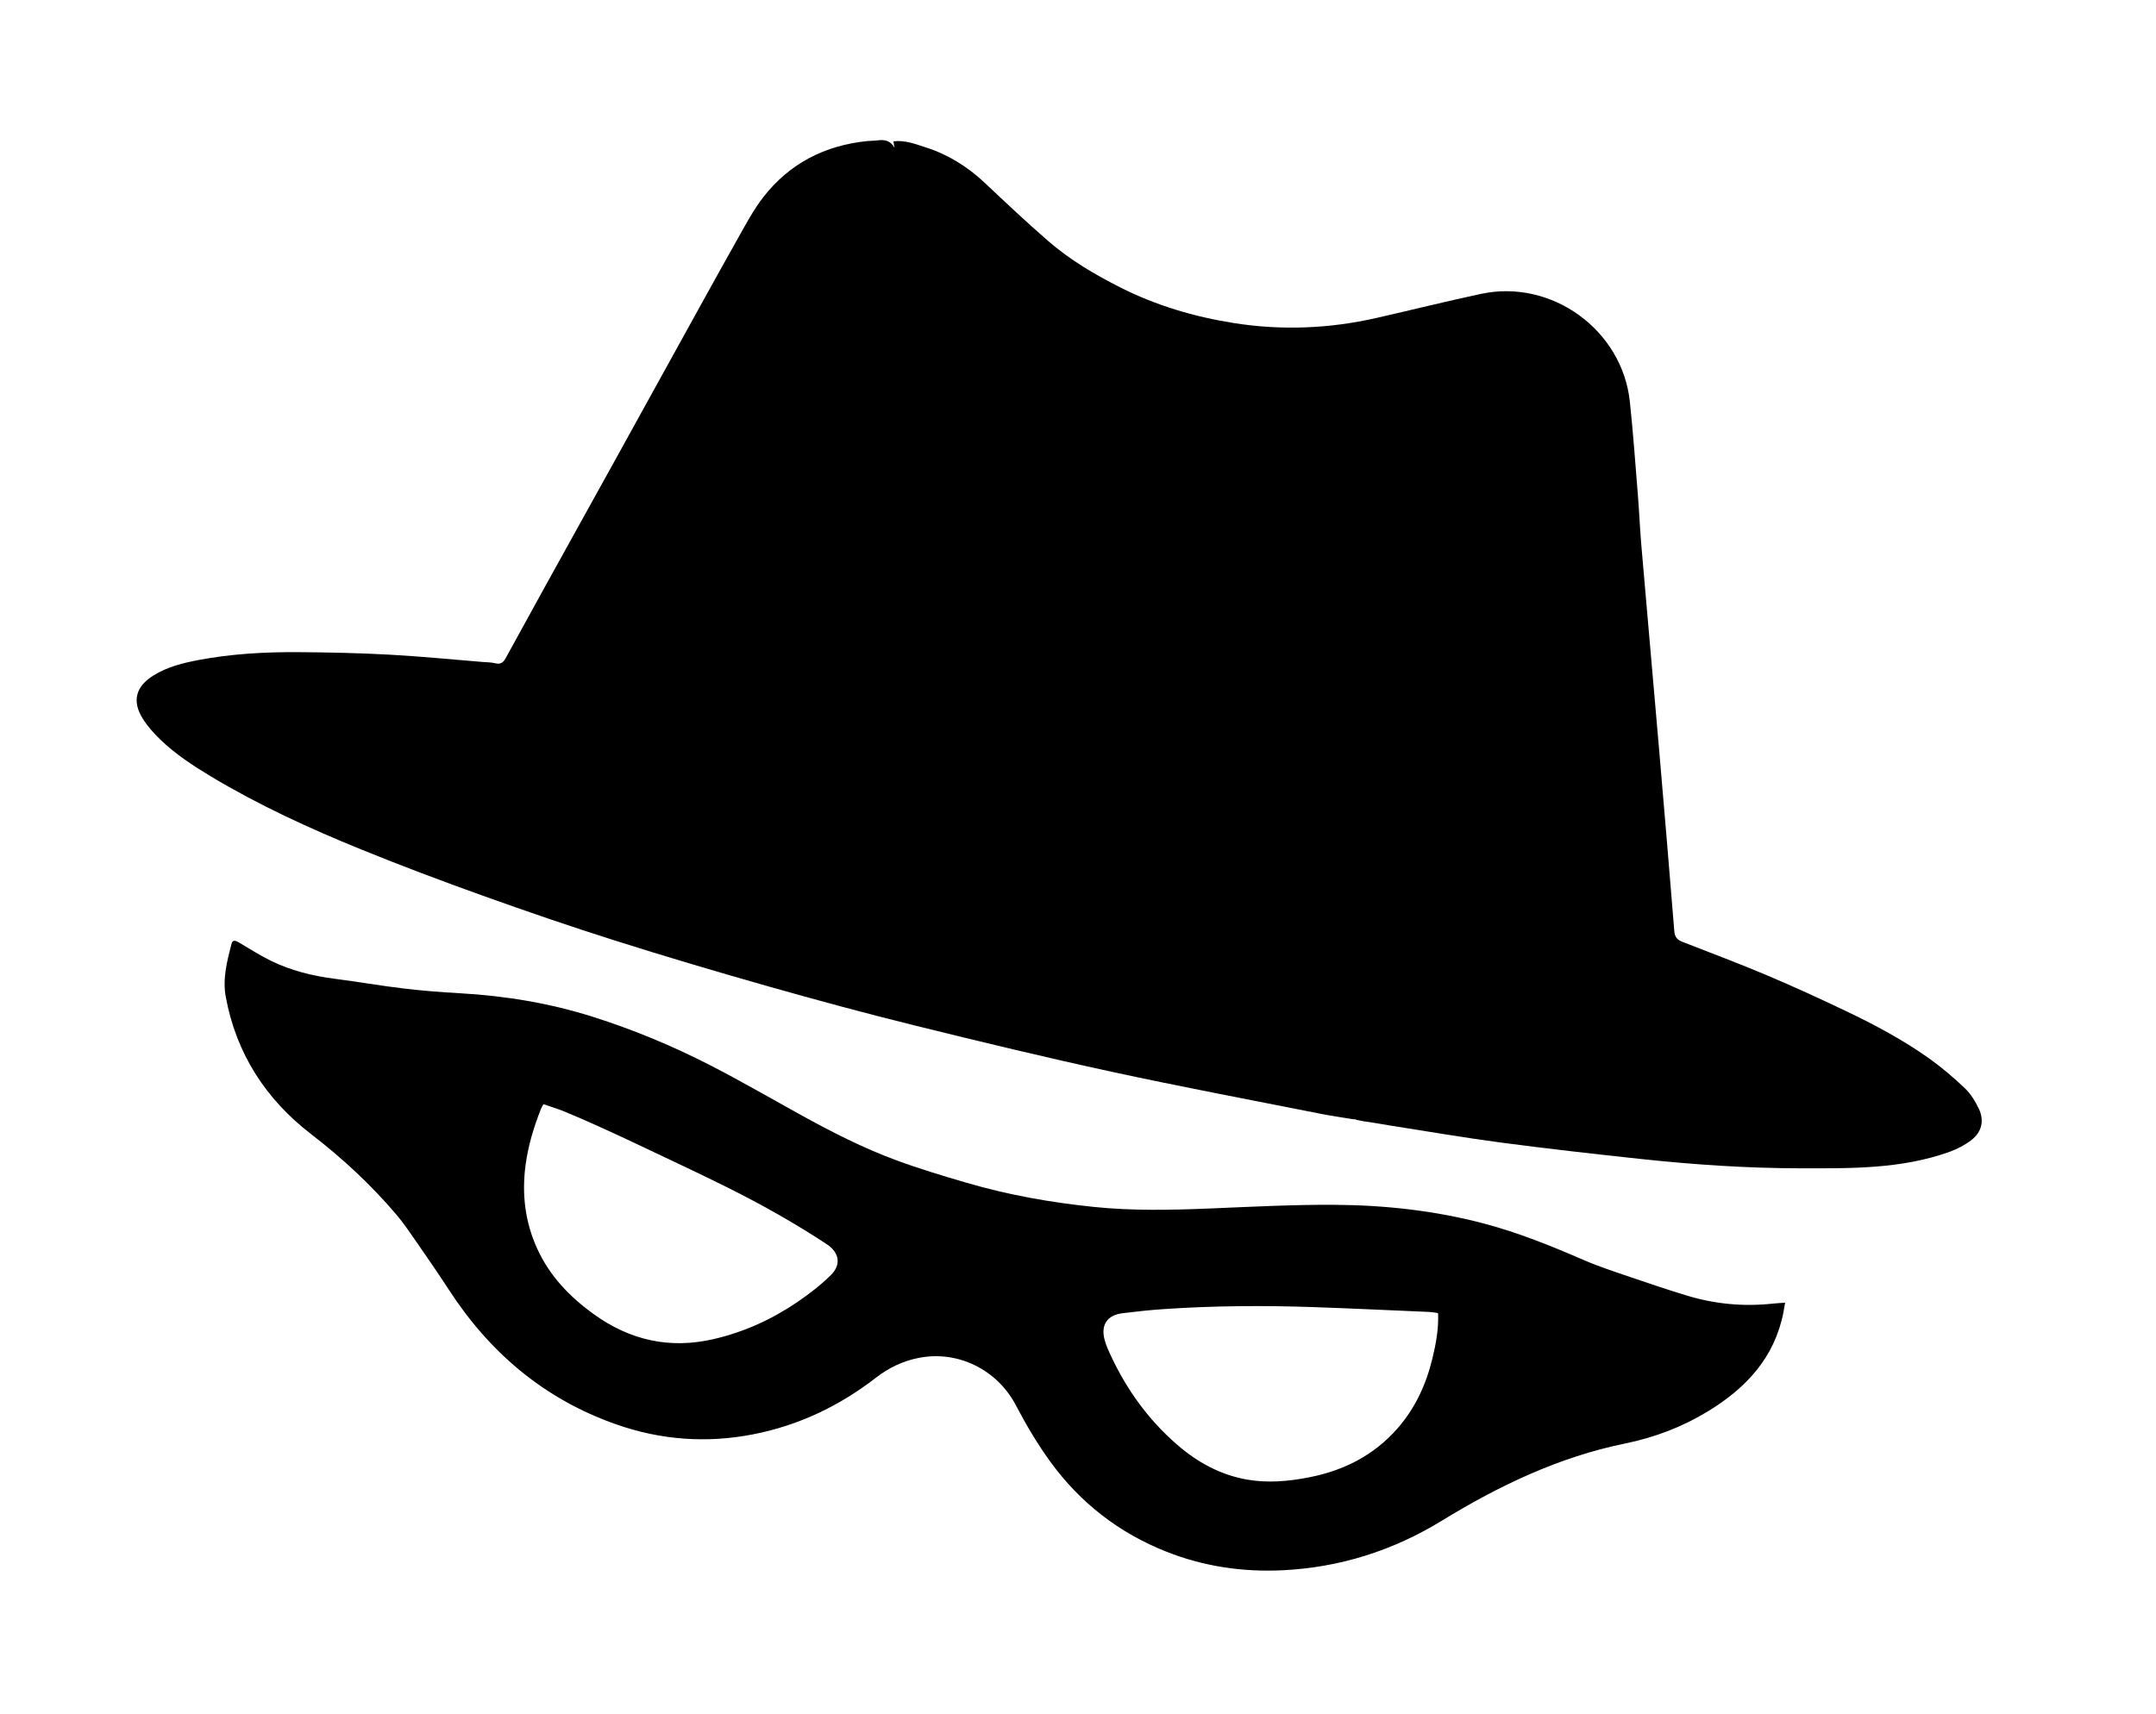 <?xml version="1.0" encoding="UTF-8"?> <svg xmlns="http://www.w3.org/2000/svg" width="127" height="101" viewBox="0 0 127 101" fill="none"><path d="M105.153 76.756C105.112 76.992 105.085 77.158 105.054 77.323C104.534 79.985 102.864 81.775 100.636 83.139C99.115 84.07 97.479 84.695 95.729 85.052C91.827 85.848 88.297 87.54 84.925 89.605C82.049 91.366 78.928 92.356 75.554 92.521C73.203 92.635 70.915 92.298 68.726 91.434C65.937 90.335 63.638 88.557 61.877 86.135C61.114 85.085 60.444 83.954 59.842 82.802C58.755 80.723 56.459 79.56 54.149 80.002C53.191 80.185 52.365 80.582 51.585 81.185C49.443 82.842 47.043 83.989 44.371 84.51C41.627 85.046 38.927 84.85 36.287 83.921C32.075 82.44 28.859 79.719 26.445 75.999C25.821 75.039 25.169 74.096 24.517 73.155C24.138 72.608 23.764 72.054 23.334 71.547C21.837 69.789 20.159 68.235 18.32 66.819C15.666 64.774 13.918 62.092 13.3 58.741C13.102 57.669 13.371 56.654 13.63 55.637C13.695 55.382 13.817 55.379 14.107 55.55C14.72 55.911 15.321 56.301 15.96 56.612C17.141 57.187 18.403 57.502 19.708 57.669C21.064 57.843 22.413 58.08 23.77 58.242C24.873 58.374 25.982 58.461 27.09 58.523C29.754 58.674 32.364 59.102 34.913 59.908C37.299 60.663 39.603 61.621 41.825 62.761C43.633 63.69 45.394 64.71 47.174 65.694C48.998 66.701 50.854 67.649 52.81 68.369C54.166 68.869 55.554 69.285 56.941 69.691C59.39 70.409 61.896 70.851 64.431 71.113C66.712 71.349 69 71.298 71.288 71.204C73.715 71.104 76.146 70.975 78.573 70.988C81.568 71.004 84.539 71.329 87.447 72.101C89.451 72.633 91.364 73.406 93.262 74.231C94.192 74.635 95.165 74.947 96.126 75.276C97.208 75.648 98.294 76.011 99.389 76.343C101.036 76.841 102.722 76.996 104.437 76.809C104.652 76.786 104.867 76.776 105.151 76.756L105.153 76.756ZM84.711 77.369C84.517 77.341 84.378 77.31 84.237 77.303C81.968 77.206 79.7 77.097 77.43 77.018C74.46 76.914 71.491 76.931 68.526 77.135C67.718 77.19 66.912 77.278 66.109 77.378C65.219 77.49 64.838 78.066 65.063 78.926C65.111 79.11 65.174 79.291 65.25 79.466C66.205 81.655 67.544 83.571 69.355 85.136C70.538 86.16 71.881 86.898 73.443 87.176C74.682 87.396 75.915 87.281 77.136 87.041C79.175 86.639 80.946 85.737 82.329 84.153C83.377 82.952 84.019 81.542 84.385 80.007C84.587 79.161 84.75 78.301 84.711 77.367L84.711 77.369ZM32.01 65.061C31.951 65.173 31.899 65.252 31.865 65.339C31.443 66.406 31.113 67.493 30.96 68.638C30.731 70.354 30.926 71.997 31.644 73.571C32.375 75.178 33.551 76.403 34.966 77.425C37.11 78.976 39.457 79.5 42.049 78.898C43.822 78.486 45.451 77.747 46.948 76.731C47.654 76.252 48.341 75.723 48.947 75.124C49.568 74.509 49.435 73.794 48.706 73.313C46.822 72.071 44.857 70.966 42.839 69.961C41.148 69.118 39.435 68.322 37.729 67.511C36.913 67.123 36.094 66.743 35.271 66.371C34.592 66.064 33.91 65.764 33.22 65.482C32.829 65.322 32.422 65.202 32.008 65.059L32.01 65.061Z" fill="black"></path><path d="M116.567 65.336C116.362 64.898 116.091 64.456 115.745 64.125C115.081 63.491 114.375 62.889 113.627 62.357C112.095 61.27 110.438 60.385 108.745 59.577C107.212 58.845 105.666 58.135 104.101 57.473C102.447 56.775 100.765 56.142 99.092 55.489C98.793 55.373 98.654 55.206 98.626 54.868C98.337 51.289 98.035 47.712 97.728 44.135C97.384 40.13 97.026 36.126 96.683 32.121C96.6 31.157 96.562 30.188 96.484 29.223C96.335 27.369 96.203 25.513 96.007 23.665C95.559 19.439 91.403 16.425 87.246 17.314C85.179 17.756 83.127 18.27 81.064 18.738C78.29 19.367 75.489 19.479 72.68 19.035C70.346 18.666 68.095 18 65.973 16.926C64.464 16.162 63.015 15.305 61.738 14.196C60.466 13.092 59.24 11.934 58.014 10.779C57.001 9.826 55.851 9.106 54.53 8.683C53.921 8.488 53.307 8.242 52.628 8.329C52.651 8.466 52.671 8.587 52.691 8.707C52.46 8.288 52.115 8.215 51.702 8.27C51.499 8.298 51.291 8.291 51.085 8.311C48.59 8.567 46.511 9.625 44.967 11.612C44.396 12.346 43.95 13.182 43.492 13.998C42.207 16.282 40.945 18.58 39.676 20.874C38.561 22.89 37.45 24.909 36.335 26.925C34.919 29.483 33.501 32.038 32.086 34.596C31.317 35.986 30.554 37.38 29.791 38.773C29.656 39.021 29.495 39.161 29.18 39.082C28.936 39.021 28.676 39.024 28.423 39.003C26.601 38.856 24.781 38.673 22.957 38.574C21.164 38.477 19.368 38.437 17.573 38.425C15.601 38.413 13.633 38.521 11.689 38.89C10.765 39.066 9.854 39.293 9.042 39.797C7.995 40.448 7.761 41.314 8.412 42.347C8.696 42.799 9.064 43.212 9.45 43.583C10.336 44.435 11.361 45.109 12.411 45.74C15.238 47.439 18.229 48.81 21.276 50.051C23.645 51.015 26.043 51.917 28.451 52.779C31.04 53.707 33.643 54.601 36.264 55.43C39.251 56.376 42.255 57.266 45.268 58.121C48.114 58.928 50.971 59.702 53.843 60.412C57.72 61.371 61.603 62.309 65.505 63.154C69.608 64.044 73.737 64.819 77.855 65.637C78.471 65.759 79.096 65.844 79.794 65.959C79.79 65.949 79.785 65.94 79.781 65.931C79.836 65.957 79.893 65.98 79.955 65.994C80.04 66.014 80.125 66.029 80.211 66.043C80.243 66.052 80.276 66.059 80.313 66.064C80.817 66.13 81.317 66.227 81.821 66.306C84.02 66.649 86.215 67.03 88.421 67.322C91.163 67.685 93.912 67.993 96.662 68.289C99.76 68.621 102.869 68.831 105.986 68.837C108.973 68.842 111.97 68.896 114.841 67.866C115.296 67.702 115.744 67.466 116.126 67.172C116.735 66.703 116.895 66.031 116.569 65.334L116.567 65.336Z" fill="black"></path></svg> 